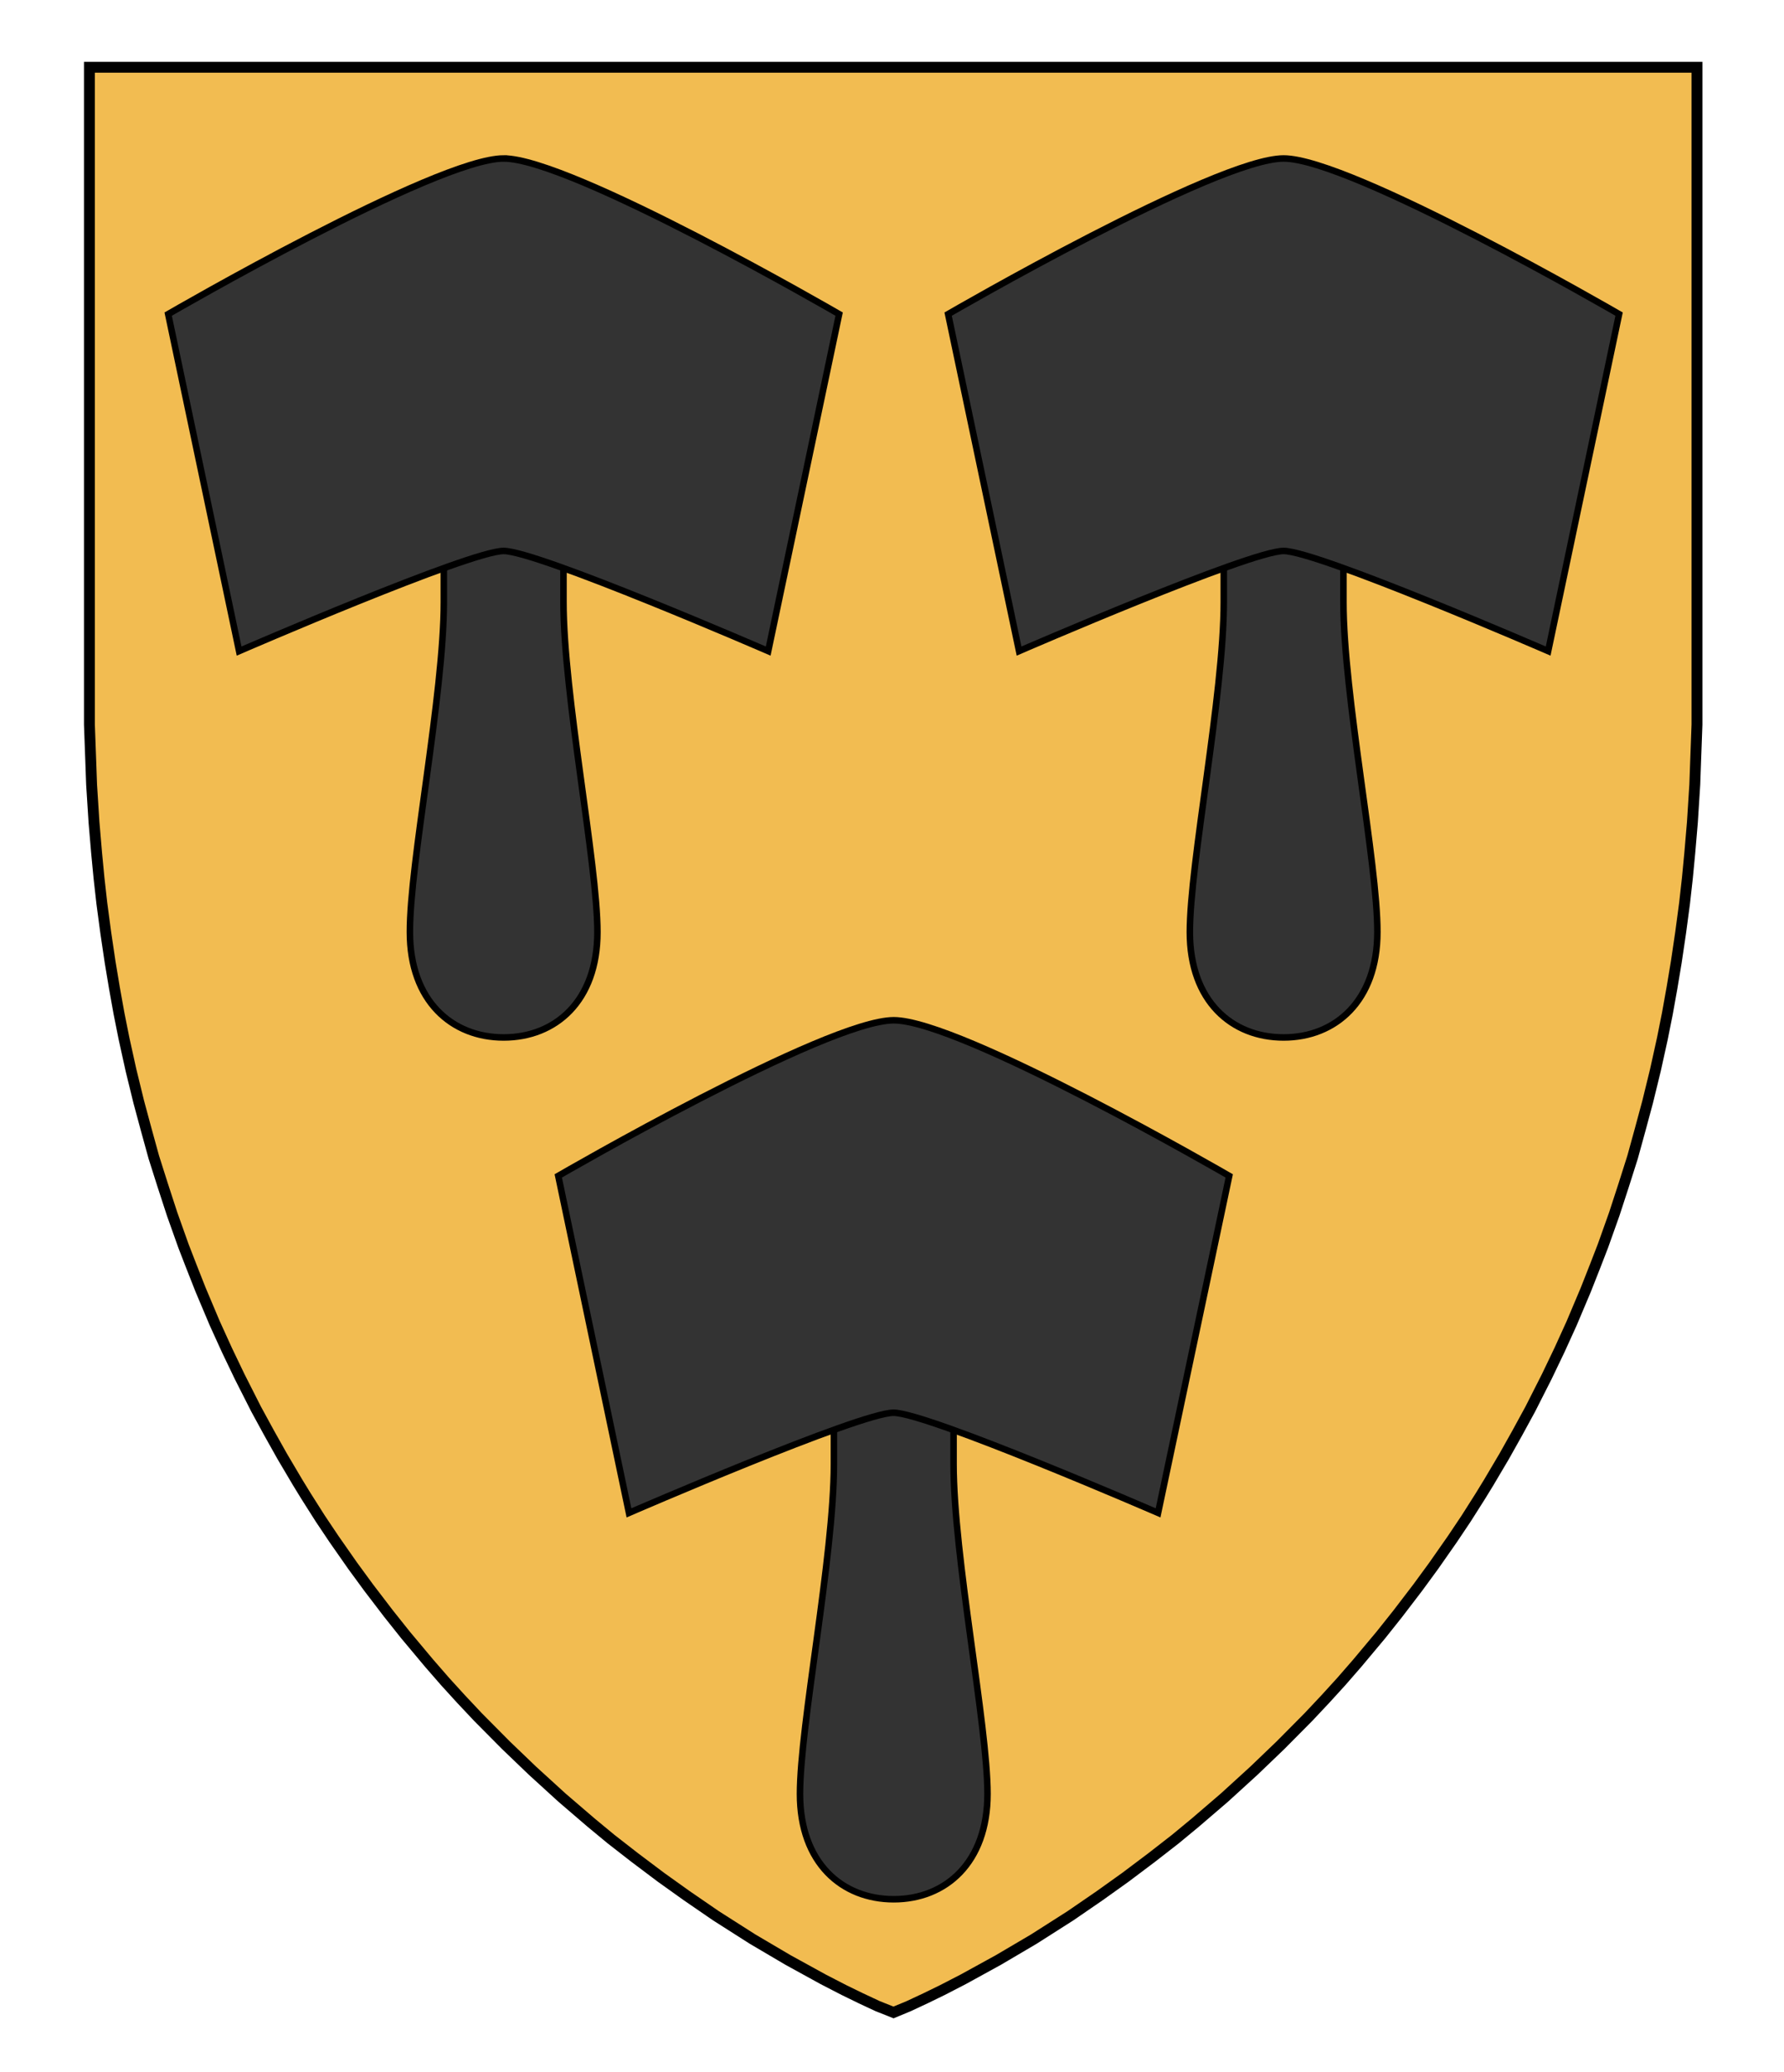<?xml version="1.0" encoding="UTF-8" standalone="no"?>
<svg
   xmlns:dc="http://purl.org/dc/elements/1.1/"
   xmlns:cc="http://creativecommons.org/ns#"
   xmlns:rdf="http://www.w3.org/1999/02/22-rdf-syntax-ns#"
   xmlns:svg="http://www.w3.org/2000/svg"
   xmlns="http://www.w3.org/2000/svg"
   xmlns:sodipodi="http://sodipodi.sourceforge.net/DTD/sodipodi-0.dtd"
   xmlns:inkscape="http://www.inkscape.org/namespaces/inkscape"
   version="1.1"
   id="Layer_1"
   x="0px"
   y="0px"
   width="820px"
   height="952px"
   viewBox="0 0 820 952"
   enable-background="new 0 0 820 952"
   xml:space="preserve"
   inkscape:version="1.0.1 (3bc2e813f5, 2020-09-07)"
   sodipodi:docname="Schönegg1.svg"><defs
     id="defs17" /><sodipodi:namedview
     pagecolor="#ffffff"
     bordercolor="#666666"
     borderopacity="1"
     objecttolerance="10"
     gridtolerance="10"
     guidetolerance="10"
     inkscape:pageopacity="0"
     inkscape:pageshadow="2"
     inkscape:window-width="687"
     inkscape:window-height="480"
     id="namedview15"
     showgrid="false"
     inkscape:zoom="0.24789916"
     inkscape:cx="410"
     inkscape:cy="476"
     inkscape:window-x="0"
     inkscape:window-y="0"
     inkscape:window-maximized="0"
     inkscape:current-layer="Layer_1"
     inkscape:document-rotation="0" /><g
     id="g94"><g
       id="g4"><polygon
         style="fill:#f2bc51;fill-opacity:1;stroke:#1d1d1b;stroke-width:3;stroke-miterlimit:10"
         points="505.4,870.9 517.3,862.4 529.4,853.3 540.2,844.9 549.4,837.3 562.8,825.8 576.4,813.4 588.5,801.8 601.4,788.8 609.3,780.4 616.5,772.5 623.9,764 634.7,751.1 642.5,741.3 651.6,729.4 659,719.3 667.6,707 673.9,697.6 680.5,687.2 684.3,681 691.4,669 697.4,658.3 703.4,647.3 711,632.3 716.8,620.2 722.4,607.9 728.9,592.5 733.2,581.6 736.8,572.3 742,557.7 746.4,544.2 750.4,531.6 753.9,518.9 757.3,506.3 760.9,491.6 764.1,477.1 766.4,465.6 768.5,453.9 770.5,441.9 772.5,428.4 774.3,414.9 775.6,403.3 776.7,391.8 777.9,377.7 779,360.4 779.4,349.2 780,332.9 780,30.9 41.1,30.9 41.1,332.9 41.7,349.2 42.1,360.4 43.2,377.7 44.4,391.8 45.5,403.3 46.8,414.9 48.6,428.4 50.6,441.9 52.6,453.9 54.7,465.6 57,477.1 60.2,491.6 63.8,506.3 67.2,518.9 70.7,531.6 74.7,544.2 79.1,557.7 84.3,572.3 87.9,581.6 92.2,592.5 98.7,607.9 104.3,620.2 110.1,632.3 117.7,647.3 123.7,658.3 129.7,669 136.8,681 140.6,687.2 147.2,697.6 153.5,707 162.1,719.3 169.5,729.4 178.6,741.3 186.4,751.1 197.2,764 204.6,772.5 211.8,780.4 219.7,788.8 232.6,801.8 244.7,813.4 258.3,825.8 271.7,837.3 280.9,844.9 291.7,853.3 303.8,862.4 315.7,870.9 329.1,880.1 345.9,890.8 362.2,900.4 378.4,909.3 387.9,914.2 395.7,918 403.4,921.6 410.7,924.5 417.7,921.6 425.4,918 433.2,914.2 442.7,909.3 458.9,900.4 475.2,890.8 492,880.1 "
         id="polygon2" /></g><g
       id="g12"><g
         id="g8"><path
           style="fill:#333333;stroke:#000000;stroke-width:3;stroke-miterlimit:10"
           d="m 204,276.5 c 0,-42.8 0,-133 0,-133 h 27.5 27.5 c 0,0 0,90.1 0,133 0,42.8 15.6,120.1 15.6,151.7 0,31.7 -19.3,48.4 -43.1,48.4 -23.8,0 -43.1,-16.8 -43.1,-48.4 C 188.3,396.6 204,319.4 204,276.5 Z"
           id="path6" /></g><path
         style="fill:#333333;stroke:#000000;stroke-width:3;stroke-miterlimit:10"
         d="m 231.5,72.8 c 30.9,0 154.2,71.5 154.2,71.5 l -32.6,154.8 c 0,0 -106.1,-46 -121.6,-46 -15.5,0 -121.6,46 -121.6,46 L 77.3,144.3 c 0,0 123.3,-71.5 154.2,-71.5 z"
         id="path10" /></g><g
       id="g20"><g
         id="g16"><path
           style="fill:#333333;stroke:#000000;stroke-width:3;stroke-miterlimit:10"
           d="m 617.5,276.5 c 0,-42.8 0,-133 0,-133 H 590 562.5 c 0,0 0,90.1 0,133 0,42.8 -15.6,120.1 -15.6,151.7 0,31.7 19.3,48.4 43.1,48.4 23.8,0 43.1,-16.8 43.1,-48.4 0.1,-31.6 -15.6,-108.8 -15.6,-151.7 z"
           id="path14" /></g><path
         style="fill:#333333;stroke:#000000;stroke-width:3;stroke-miterlimit:10"
         d="m 590,72.8 c -30.9,0 -154.2,71.5 -154.2,71.5 l 32.6,154.8 c 0,0 106.1,-46 121.6,-46 15.5,0 121.6,46 121.6,46 l 32.6,-154.8 c 0,0 -123.3,-71.5 -154.2,-71.5 z"
         id="path18" /></g><g
       id="g28"><g
         id="g24"><path
           style="fill:#333333;stroke:#000000;stroke-width:3;stroke-miterlimit:10"
           d="m 438.3,672.4 c 0,-42.8 0,-133 0,-133 h -27.5 -27.5 c 0,0 0,90.1 0,133 0,42.8 -15.6,120.1 -15.6,151.7 0,31.7 19.3,48.4 43.1,48.4 23.8,0 43.1,-16.8 43.1,-48.4 0,-31.6 -15.6,-108.8 -15.6,-151.7 z"
           id="path22" /></g><path
         style="fill:#333333;stroke:#000000;stroke-width:3;stroke-miterlimit:10"
         d="m 410.8,468.7 c -30.9,0 -154.2,71.5 -154.2,71.5 L 289.1,695 c 0,0 106.1,-46 121.6,-46 15.5,0 121.6,46 121.6,46 L 565,540.2 c 0,0 -123.4,-71.5 -154.2,-71.5 z"
         id="path26" /></g><g
       id="g32"><polygon
         style="fill:none;stroke:#000000;stroke-width:5;stroke-miterlimit:10"
         points="505.4,870.9 517.3,862.4 529.4,853.3 540.2,844.9 549.4,837.3 562.8,825.8 576.4,813.4 588.5,801.8 601.4,788.8 609.3,780.4 616.5,772.5 623.9,764 634.7,751.1 642.5,741.3 651.6,729.4 659,719.3 667.6,707 673.9,697.6 680.5,687.2 684.3,681 691.4,669 697.4,658.3 703.4,647.3 711,632.3 716.8,620.2 722.4,607.9 728.9,592.5 733.2,581.6 736.8,572.3 742,557.7 746.4,544.2 750.4,531.6 753.9,518.9 757.3,506.3 760.9,491.6 764.1,477.1 766.4,465.6 768.5,453.9 770.5,441.9 772.5,428.4 774.3,414.9 775.6,403.3 776.7,391.8 777.9,377.7 779,360.4 779.4,349.2 780,332.9 780,30.9 41.1,30.9 41.1,332.9 41.7,349.2 42.1,360.4 43.2,377.7 44.4,391.8 45.5,403.3 46.8,414.9 48.6,428.4 50.6,441.9 52.6,453.9 54.7,465.6 57,477.1 60.2,491.6 63.8,506.3 67.2,518.9 70.7,531.6 74.7,544.2 79.1,557.7 84.3,572.3 87.9,581.6 92.2,592.5 98.7,607.9 104.3,620.2 110.1,632.3 117.7,647.3 123.7,658.3 129.7,669 136.8,681 140.6,687.2 147.2,697.6 153.5,707 162.1,719.3 169.5,729.4 178.6,741.3 186.4,751.1 197.2,764 204.6,772.5 211.8,780.4 219.7,788.8 232.6,801.8 244.7,813.4 258.3,825.8 271.7,837.3 280.9,844.9 291.7,853.3 303.8,862.4 315.7,870.9 329.1,880.1 345.9,890.8 362.2,900.4 378.4,909.3 387.9,914.2 395.7,918 403.4,921.6 410.7,924.5 417.7,921.6 425.4,918 433.2,914.2 442.7,909.3 458.9,900.4 475.2,890.8 492,880.1 "
         id="polygon30" /></g></g></svg>
